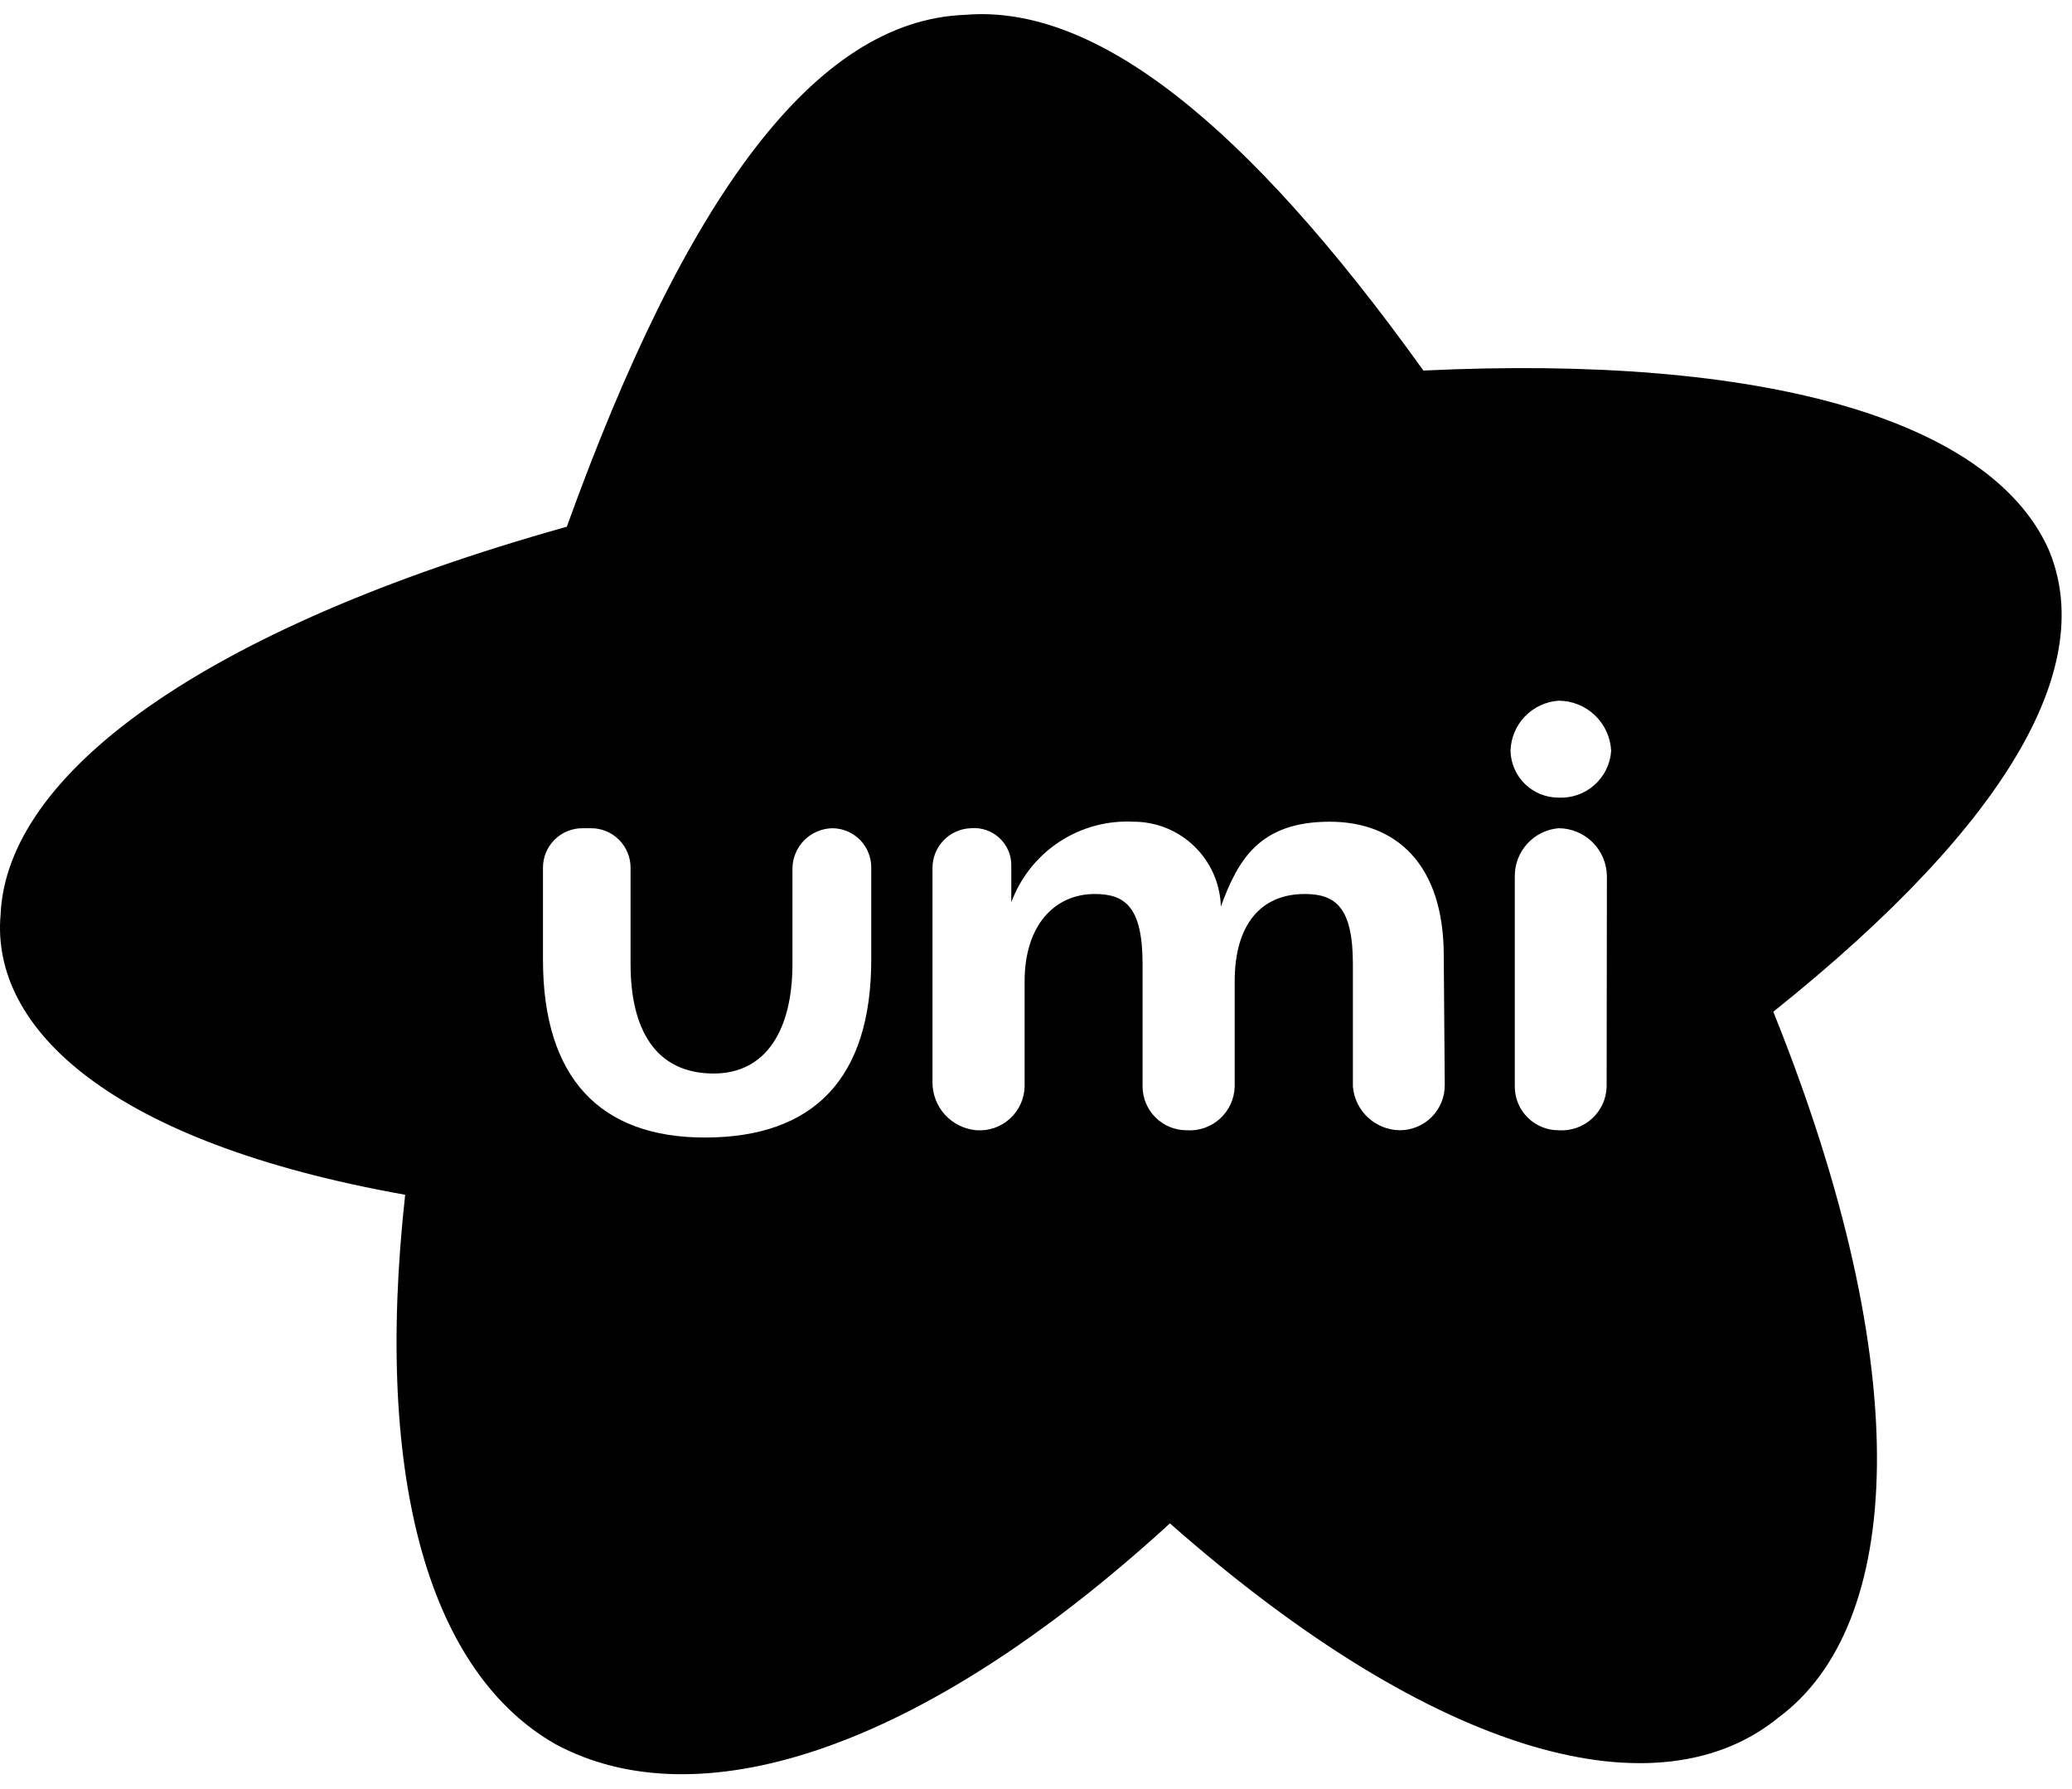 <svg width="117" height="101" viewBox="0 0 117 101" fill="none" xmlns="http://www.w3.org/2000/svg">
<path d="M115.652 30.954C112.307 23.655 99.538 19.999 80.377 20.92C70.328 6.917 61.825 0.228 54.512 0.837C46.008 1.135 38.696 11.183 32.006 29.735C11.371 35.517 0.373 43.723 0.033 51.632C-0.534 58.023 6.156 64.472 22.879 67.448C21.065 83.874 24.41 94.517 31.383 98.472C39.291 102.723 51.763 99.081 66.062 86C81.269 99.393 93.741 102.426 100.431 96.955C107.432 91.782 108.339 77.496 100.133 57.116C113.838 46.161 118.401 37.331 115.652 30.954ZM49.197 54.168C49.197 60.844 45.98 64.217 39.801 64.217C33.877 64.217 30.66 60.844 30.66 54.168V48.981C30.66 48.688 30.718 48.397 30.83 48.127C30.943 47.856 31.108 47.61 31.316 47.403C31.524 47.196 31.771 47.032 32.043 46.922C32.315 46.81 32.606 46.754 32.899 46.756H33.367C33.66 46.754 33.951 46.81 34.222 46.922C34.494 47.032 34.741 47.196 34.949 47.403C35.157 47.61 35.322 47.856 35.435 48.127C35.548 48.397 35.606 48.688 35.606 48.981V54.423C35.606 58.123 37.023 60.603 40.297 60.603C43.273 60.603 44.747 58.123 44.747 54.423V49.066C44.745 48.764 44.803 48.464 44.918 48.183C45.032 47.903 45.201 47.648 45.414 47.434C45.628 47.219 45.882 47.049 46.161 46.932C46.441 46.816 46.74 46.756 47.043 46.756C47.622 46.771 48.172 47.012 48.575 47.428C48.978 47.845 49.201 48.402 49.197 48.981V54.168ZM81.581 61.255C81.583 61.589 81.519 61.92 81.392 62.23C81.266 62.539 81.079 62.821 80.843 63.058C80.608 63.295 80.327 63.483 80.019 63.611C79.71 63.74 79.379 63.806 79.044 63.806C78.375 63.797 77.733 63.54 77.243 63.084C76.753 62.629 76.451 62.007 76.394 61.34V54.423C76.394 51.206 75.402 50.469 73.673 50.469C71.193 50.469 69.719 52.198 69.719 55.401V61.34C69.71 61.683 69.632 62.021 69.489 62.333C69.346 62.645 69.141 62.925 68.886 63.155C68.632 63.386 68.334 63.562 68.009 63.674C67.684 63.786 67.34 63.831 66.998 63.806C66.343 63.806 65.714 63.546 65.249 63.084C64.784 62.622 64.521 61.995 64.518 61.34V54.423C64.518 51.206 63.54 50.469 61.811 50.469C59.586 50.469 57.857 52.198 57.857 55.401V61.34C57.848 61.683 57.77 62.021 57.627 62.333C57.483 62.645 57.279 62.925 57.024 63.155C56.77 63.386 56.471 63.562 56.147 63.674C55.822 63.786 55.478 63.831 55.136 63.806C54.455 63.748 53.822 63.436 53.362 62.932C52.902 62.427 52.649 61.767 52.655 61.084V49.01C52.651 48.428 52.874 47.867 53.276 47.447C53.678 47.026 54.228 46.778 54.81 46.756C55.104 46.728 55.4 46.763 55.68 46.857C55.96 46.952 56.217 47.105 56.433 47.305C56.65 47.506 56.822 47.75 56.938 48.022C57.054 48.294 57.111 48.587 57.105 48.882V50.937C57.62 49.542 58.568 48.348 59.81 47.529C61.051 46.711 62.522 46.311 64.007 46.388C65.291 46.387 66.525 46.887 67.446 47.782C68.367 48.676 68.903 49.895 68.939 51.178C69.917 48.485 71.165 46.388 75.09 46.388C78.803 46.388 81.525 48.755 81.525 53.956L81.581 61.255ZM90.722 61.34C90.714 61.683 90.636 62.021 90.493 62.333C90.349 62.645 90.144 62.925 89.89 63.155C89.636 63.386 89.337 63.562 89.012 63.674C88.688 63.786 88.344 63.831 88.001 63.806C87.347 63.806 86.72 63.546 86.258 63.083C85.795 62.621 85.535 61.994 85.535 61.34V49.477C85.529 48.797 85.779 48.139 86.236 47.635C86.693 47.13 87.324 46.817 88.001 46.756C88.724 46.756 89.418 47.042 89.931 47.552C90.443 48.062 90.733 48.754 90.737 49.477L90.722 61.34ZM88.001 45.027C87.296 45.027 86.618 44.752 86.112 44.26C85.606 43.767 85.313 43.097 85.294 42.391C85.314 41.667 85.601 40.976 86.102 40.452C86.602 39.928 87.279 39.609 88.001 39.557C88.767 39.556 89.503 39.85 90.057 40.378C90.612 40.906 90.941 41.627 90.978 42.391C90.927 43.133 90.586 43.825 90.029 44.318C89.472 44.812 88.744 45.066 88.001 45.027Z" fill="black"/>
</svg>

